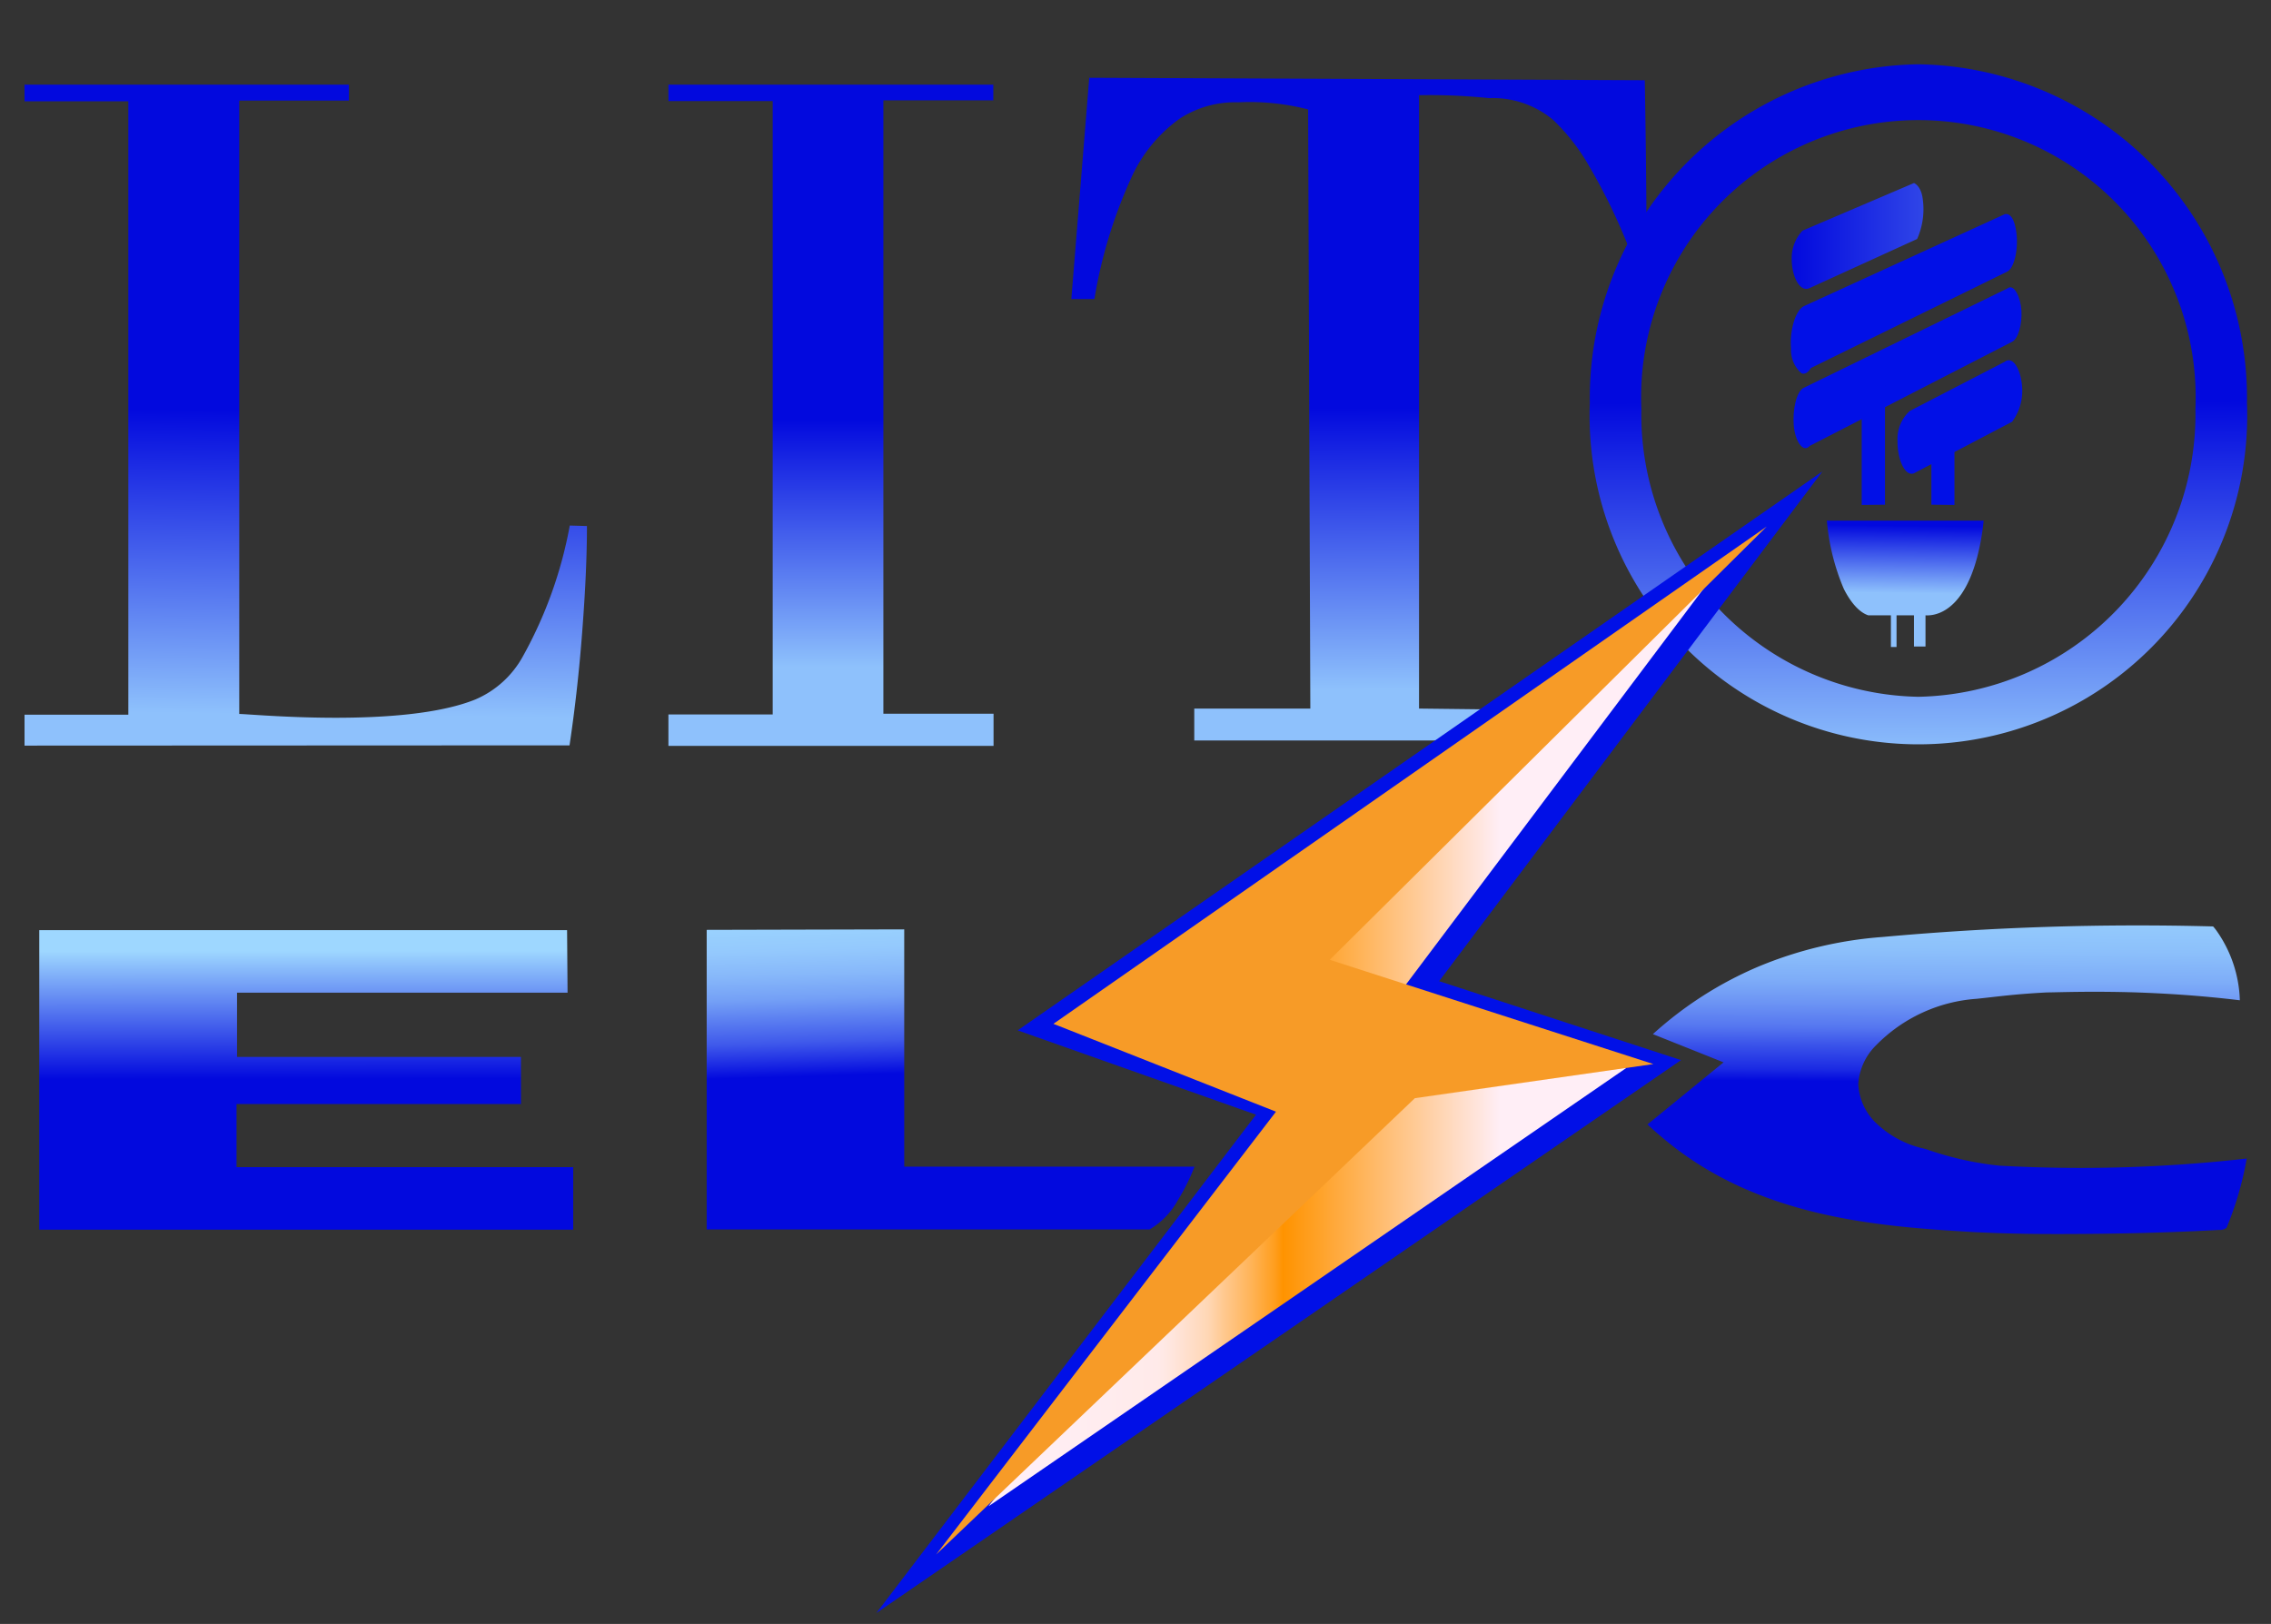 <svg xmlns="http://www.w3.org/2000/svg" xmlns:xlink="http://www.w3.org/1999/xlink" viewBox="0 0 92.55 66.19"><rect x="0" y="0" width="92.55" height="66.19" fill="#333333" stroke="none"/><defs><style>.cls-1{fill:url(#Dégradé_sans_nom_12);}.cls-2{fill:url(#Dégradé_sans_nom_23);}.cls-3{fill:url(#Dégradé_sans_nom_10);}.cls-4{fill:url(#Dégradé_sans_nom_21);}.cls-5{fill:url(#Dégradé_sans_nom_11);}.cls-6{fill:url(#Dégradé_sans_nom_22);}.cls-7{fill:url(#Dégradé_sans_nom_24);}.cls-8{fill:url(#Dégradé_sans_nom_12-2);}.cls-9{fill:#0110e7;}.cls-10{fill:url(#Dégradé_sans_nom_26);}.cls-11{stroke:#0110e7;stroke-miterlimit:10;fill:url(#Dégradé_sans_nom_105);}.cls-12{fill:#f79b27;}</style><linearGradient id="Dégradé_sans_nom_12" x1="12.47" y1="43.98" x2="12.44" y2="22.21" gradientUnits="userSpaceOnUse"><stop offset="0" stop-color="#0209de"/><stop offset="0.24" stop-color="#9ed7ff"/></linearGradient><linearGradient id="Dégradé_sans_nom_23" x1="12.41" y1="16.74" x2="12.12" y2="39.68" gradientUnits="userSpaceOnUse"><stop offset="0" stop-color="#0209de"/><stop offset="0.54" stop-color="#8ec1fc"/></linearGradient><linearGradient id="Dégradé_sans_nom_10" x1="79.34" y1="44.1" x2="79.51" y2="19.69" gradientUnits="userSpaceOnUse"><stop offset="0" stop-color="#0209de"/><stop offset="0.02" stop-color="#1b2ae3"/><stop offset="0.06" stop-color="#3a53ea"/><stop offset="0.09" stop-color="#5576f0"/><stop offset="0.13" stop-color="#6c94f4"/><stop offset="0.17" stop-color="#7eadf8"/><stop offset="0.22" stop-color="#8cc0fb"/><stop offset="0.28" stop-color="#96cdfd"/><stop offset="0.35" stop-color="#9cd5ff"/><stop offset="0.49" stop-color="#9ed7ff"/></linearGradient><linearGradient id="Dégradé_sans_nom_21" x1="33.86" y1="17.09" x2="33.86" y2="33.12" gradientUnits="userSpaceOnUse"><stop offset="0" stop-color="#0209de"/><stop offset="0.63" stop-color="#8ec1fc"/></linearGradient><linearGradient id="Dégradé_sans_nom_11" x1="38.58" y1="43.7" x2="37.99" y2="23.84" gradientUnits="userSpaceOnUse"><stop offset="0" stop-color="#0209de"/><stop offset="0.03" stop-color="#1d2ce4"/><stop offset="0.07" stop-color="#3f59eb"/><stop offset="0.12" stop-color="#5c80f1"/><stop offset="0.16" stop-color="#74a0f6"/><stop offset="0.21" stop-color="#87b8fa"/><stop offset="0.26" stop-color="#94c9fd"/><stop offset="0.32" stop-color="#9bd4fe"/><stop offset="0.38" stop-color="#9ed7ff"/></linearGradient><linearGradient id="Dégradé_sans_nom_22" x1="55.41" y1="16.62" x2="55.51" y2="40.07" gradientUnits="userSpaceOnUse"><stop offset="0" stop-color="#0209de"/><stop offset="0.49" stop-color="#8ec1fc"/></linearGradient><linearGradient id="Dégradé_sans_nom_24" x1="78.18" y1="16.38" x2="78.26" y2="43.16" gradientUnits="userSpaceOnUse"><stop offset="0" stop-color="#0209de"/><stop offset="0.54" stop-color="#8ec1fc"/></linearGradient><linearGradient id="Dégradé_sans_nom_12-2" x1="73.01" y1="9.63" x2="149.54" y2="9.63" xlink:href="#Dégradé_sans_nom_12"/><linearGradient id="Dégradé_sans_nom_26" x1="77.64" y1="21.43" x2="77.55" y2="27.82" gradientUnits="userSpaceOnUse"><stop offset="0" stop-color="#0209de"/><stop offset="0.43" stop-color="#8ec1fc"/></linearGradient><linearGradient id="Dégradé_sans_nom_105" x1="37.99" y1="42.49" x2="72.03" y2="42.49" gradientUnits="userSpaceOnUse"><stop offset="0" stop-color="#fff2ff"/><stop offset="0.27" stop-color="#ffeae9"/><stop offset="0.28" stop-color="#ffe8e3"/><stop offset="0.3" stop-color="#ffe1d2"/><stop offset="0.33" stop-color="#ffd7b5"/><stop offset="0.35" stop-color="#ffc88e"/><stop offset="0.38" stop-color="#ffb55b"/><stop offset="0.41" stop-color="#ff9e1e"/><stop offset="0.42" stop-color="#ff9300"/><stop offset="0.68" stop-color="#ffeef6"/></linearGradient></defs><g id="Calque_3" data-name="Calque 3"><path class="cls-1" d="M23.13,40.46H9.66v2.62H21.23V45L9.64,45v2.57H23.36v2.55l-21.76,0,0-12.21,21.51,0Z"/><path class="cls-2" d="M23.92,21.44c0,1.17-.06,2.52-.17,4-.14,1.95-.34,3.61-.54,4.94L1,30.39V29.13H5.23v-25H1V3.45l13.22,0v.65l-4.47,0v25c.5,0,6.65.61,9.62-.59a4,4,0,0,0,1.94-1.76,17.38,17.38,0,0,0,1.91-5.33Z"/><path class="cls-3" d="M91.28,40.77c-1.65-.2-3.08-.28-4.2-.32-1.91-.06-3.3,0-3.66,0-1.35.07-2,.17-2.87.26a6.35,6.35,0,0,0-4.08,1.88,2.44,2.44,0,0,0-.74,1.6,2.38,2.38,0,0,0,.68,1.54,4.11,4.11,0,0,0,2.06,1.1,13.14,13.14,0,0,0,3,.68,60.06,60.06,0,0,0,10.09-.29,13.27,13.27,0,0,1-.82,2.82.41.41,0,0,1-.25.09h-.07c-1.23.07-3,.14-5.17.16s-3.28,0-4.78-.07c-3.9-.23-8.76-.57-12.6-3.75-.33-.27-.58-.5-.73-.64l3.1-2.53-2.88-1.15a15.27,15.27,0,0,1,4.27-2.74,16.21,16.21,0,0,1,5.09-1.22,115,115,0,0,1,13.47-.43,1.83,1.83,0,0,1,.13.16A5.17,5.17,0,0,1,91.28,40.77Z"/><path class="cls-4" d="M40.48,3.45v.64H36v25h4.49V30.4H27.24V29.12h4.25v-25H27.24V3.45Z"/><path class="cls-5" d="M36.85,37.88v9.67l11.83,0A8.18,8.18,0,0,1,48,48.92a3.12,3.12,0,0,1-1.15,1.19H28.8V37.9Z"/><path class="cls-6" d="M43.66,12.19h.94a19.52,19.52,0,0,1,1.47-4.87,6,6,0,0,1,2-2.48,4.13,4.13,0,0,1,2.39-.67,9.55,9.55,0,0,1,2.85.29l.09,24.42-4.73,0v1.3H63.11L63,28.94l-5.17-.06v-25A23.47,23.47,0,0,1,60.68,4a3.83,3.83,0,0,1,2.63.9,8.32,8.32,0,0,1,1.44,1.85,23.66,23.66,0,0,1,2.36,5.52q0-4.5-.08-9L44.39,3.17Z"/><path class="cls-7" d="M78.18,2.62a13.6,13.6,0,0,0-13.39,13.8,13.4,13.4,0,1,0,26.78,0A13.6,13.6,0,0,0,78.18,2.62Zm0,25.78A11.51,11.51,0,0,1,66.89,16.67a11.3,11.3,0,1,1,22.58,0A11.52,11.52,0,0,1,78.18,28.4Z"/><path class="cls-8" d="M73.46,9.4,78,7.46s.25.09.34.54a3,3,0,0,1-.21,1.74l-4.38,2c-.42.2-.73-.52-.73-1.14A1.62,1.62,0,0,1,73.46,9.4Z"/><path class="cls-9" d="M73.51,12.48c-.37.2-.58,1.06-.52,1.73a1.26,1.26,0,0,0,.42,1c.19.09.35-.14.39-.21l8-3.93c.29-.14.45-.91.38-1.53s-.26-.86-.48-.81Z"/><path class="cls-9" d="M73.5,15.81c-.29.15-.45.89-.4,1.52s.37,1.16.66.84L82,13.93c.25-.12.41-.72.38-1.26s-.3-1.14-.58-.91Z"/><path class="cls-9" d="M75.87,20.58V16.35l.95-.63v4.85Z"/><path class="cls-9" d="M77.83,16.75l3.86-2c.36-.28.69.37.72,1.07A2.11,2.11,0,0,1,82,17.19l-4,2.1c-.38.15-.68-.61-.67-1.3A1.54,1.54,0,0,1,77.83,16.75Z"/><path class="cls-9" d="M78.71,20.57V18.09l.94-.34v2.83Z"/><path class="cls-10" d="M74.45,21.22h6.39a9.79,9.79,0,0,1-.27,1.51c-.65,2.42-1.91,2.36-2.1,2.35v1.27H78V25.08l-.71,0v1.29h-.23V25.08h-.92c-.19-.06-.59-.27-1-1.08A9.06,9.06,0,0,1,74.45,21.22Z"/><path class="cls-11" d="M72,21.4,42.56,41.85,52,45.19,38,63.57q14.7-10.09,29.39-20.2l-9.56-3.12Z"/><path class="cls-12" d="M38.15,63.36l19.51-18.6,9.72-1.39L54.19,39.12,72,21.46,42.93,41.73,52,45.31Z"/></g></svg>